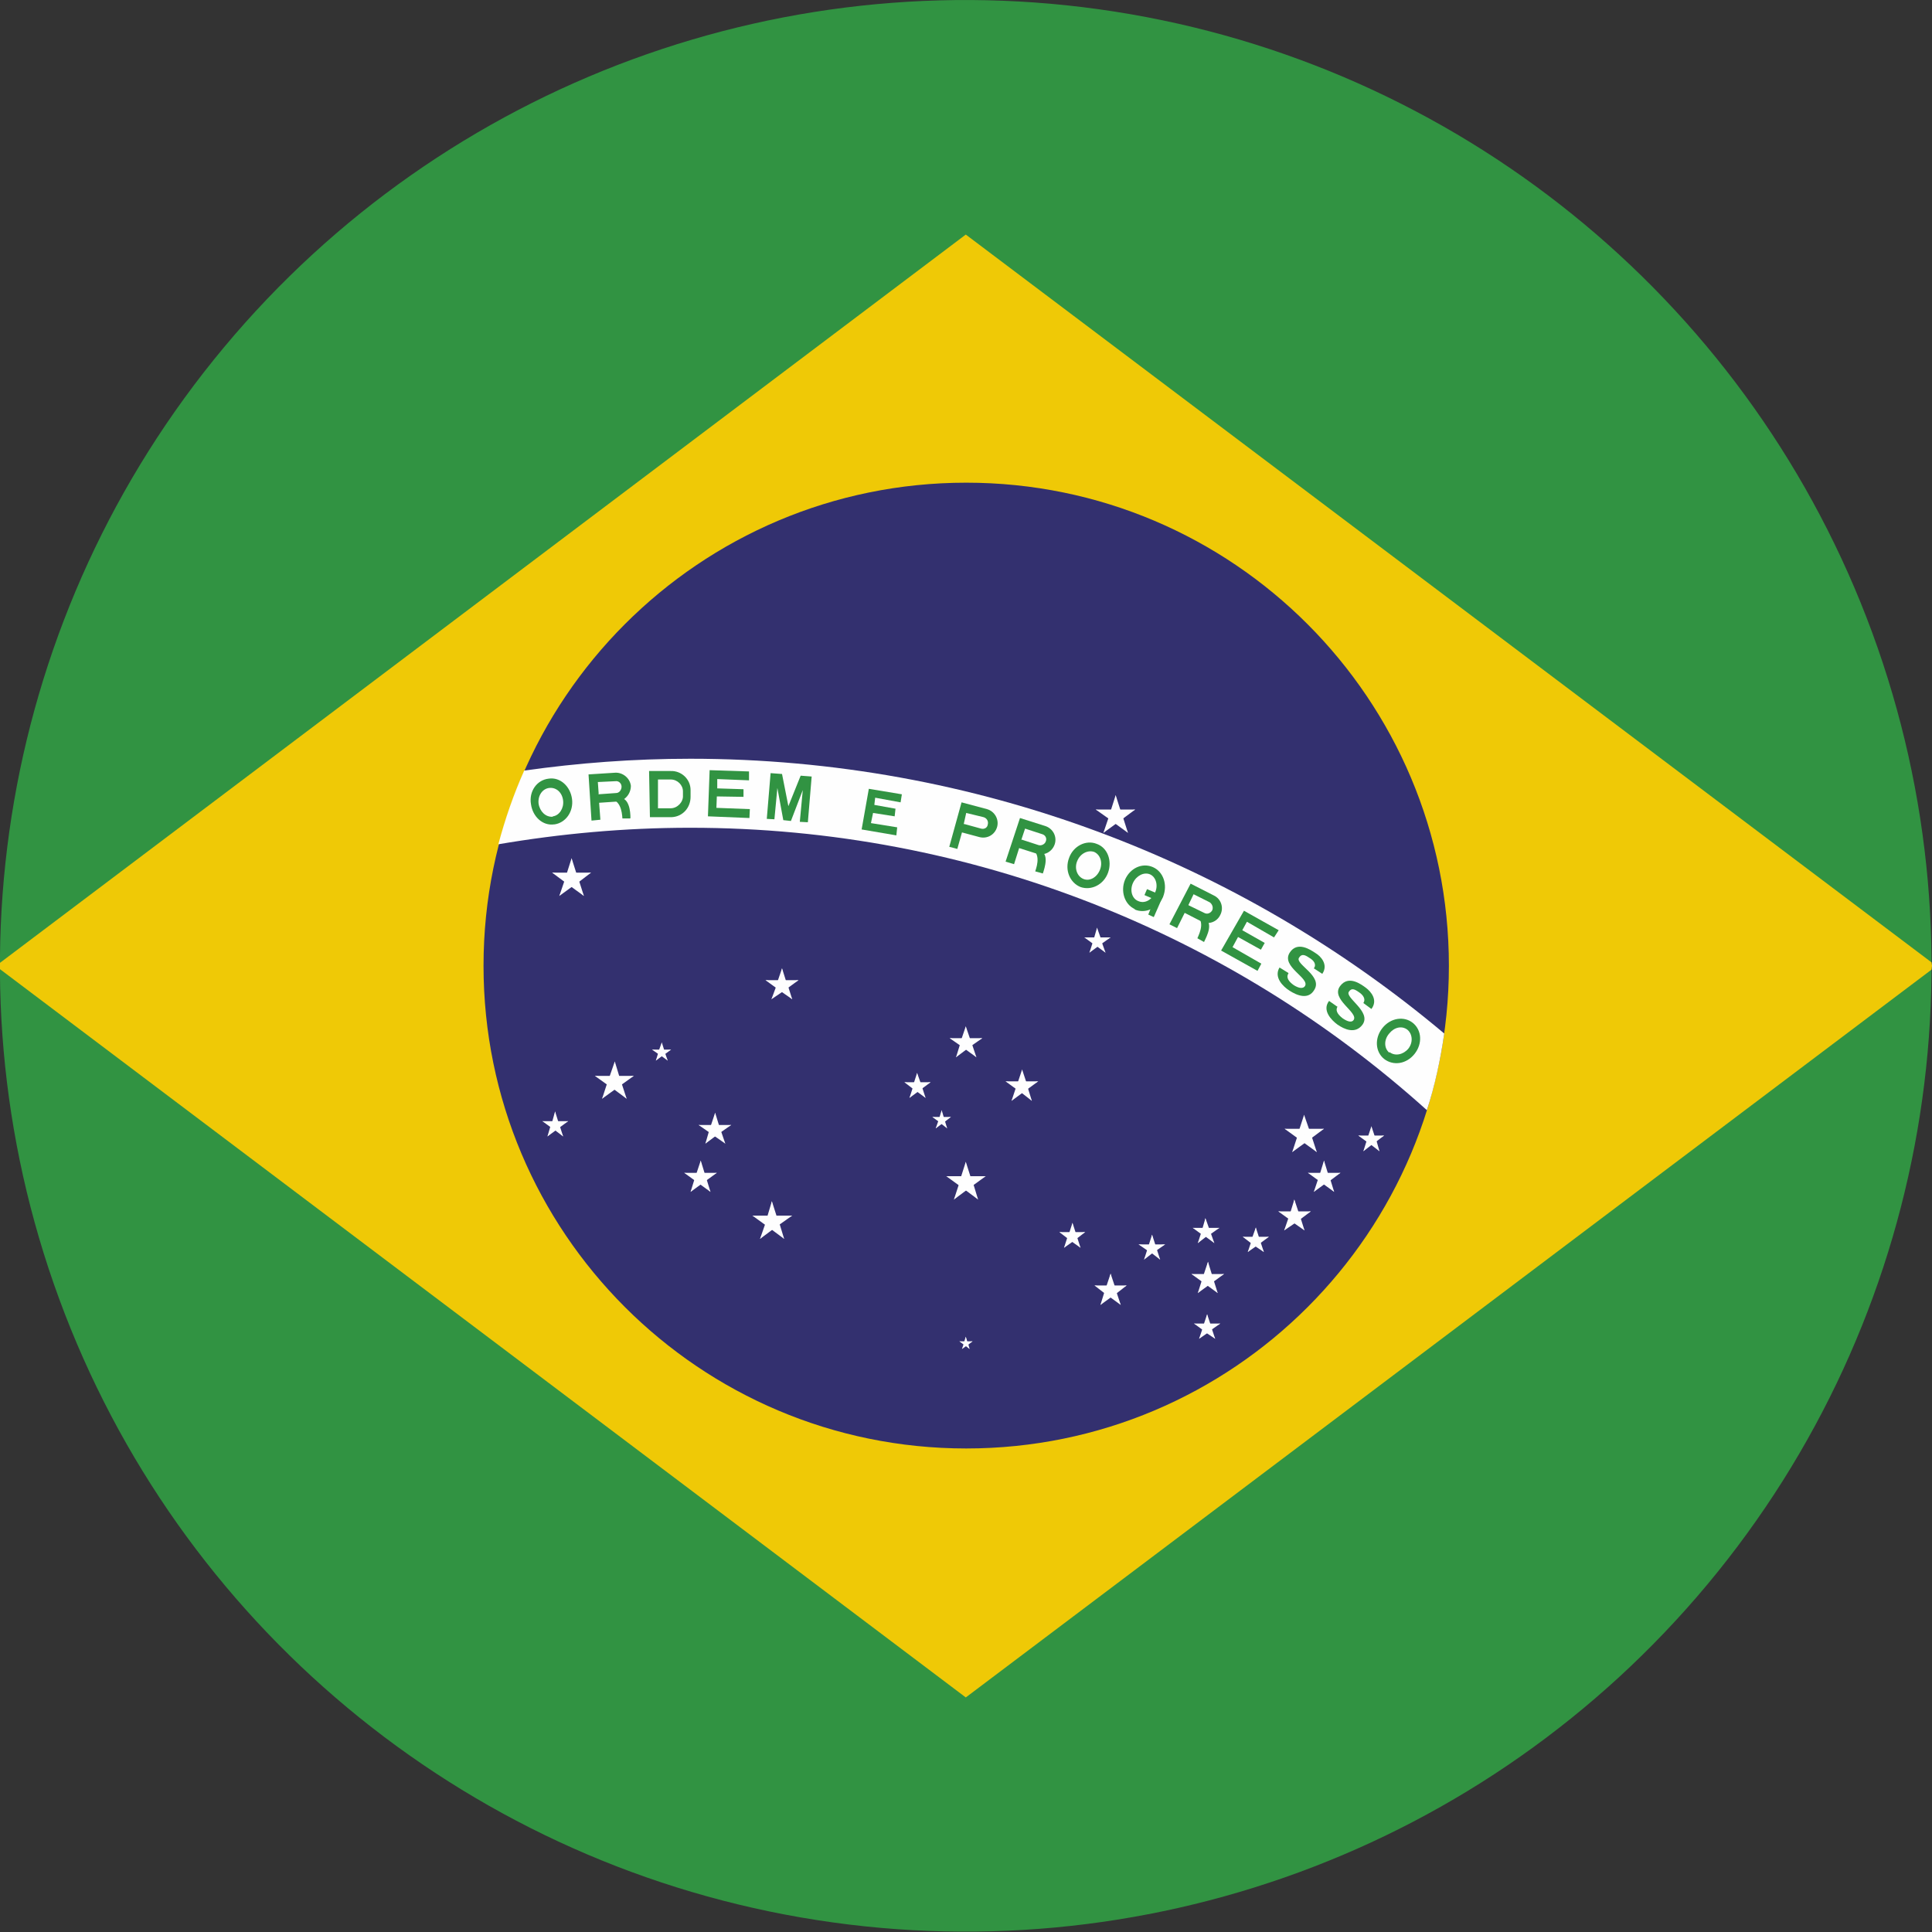 <?xml version="1.0" encoding="UTF-8"?> <svg xmlns="http://www.w3.org/2000/svg" id="Capa_2" data-name="Capa 2" viewBox="0 0 45.63 45.63"><rect x="0" y="0" width="45.63" height="45.63" fill="#333333" stroke="none"/><defs><style> .cls-1 { fill: #33306f; } .cls-1, .cls-2, .cls-3, .cls-4 { fill-rule: evenodd; } .cls-2 { fill: #fefefe; } .cls-3, .cls-5 { fill: #319342; } .cls-4 { fill: #efc906; } </style></defs><g id="Capa_1-2" data-name="Capa 1"><g><circle class="cls-5" cx="22.81" cy="22.81" r="22.81" transform="translate(-6.47 9.27) rotate(-20.18)"></circle><polygon class="cls-4" points="0 22.89 22.81 40.09 45.62 22.9 45.63 22.81 45.62 22.73 22.81 5.54 0 22.74 0 22.81 0 22.89"></polygon><path class="cls-1" d="M34.22,22.81c0,6.3-5.1,11.4-11.4,11.4s-11.4-5.11-11.4-11.4c0-6.3,5.1-11.41,11.4-11.41,6.3,0,11.4,5.11,11.4,11.41Z"></path><path class="cls-2" d="M16.3,17.92c-1.34,0-2.65.1-3.92.28-.25.56-.45,1.14-.61,1.74,1.47-.25,2.98-.39,4.53-.39,6.68,0,12.79,2.52,17.4,6.67.19-.58.32-1.19.41-1.81-4.82-4.05-11.03-6.49-17.81-6.49Z"></path><path class="cls-3" d="M13.06,19.28c.15-.02.26-.19.24-.37-.02-.19-.16-.32-.33-.3-.16.02-.27.18-.25.37.03.19.17.32.33.31h0ZM13.09,19.47c-.27.04-.51-.18-.55-.48-.05-.3.14-.57.42-.6.27-.04.51.18.55.48.04.3-.15.56-.41.6Z"></path><path class="cls-3" d="M14.13,18.76l.42-.03c.08,0,.13-.08.13-.15,0-.08-.07-.14-.14-.13l-.42.02.02.28h0ZM13.97,19.38l-.07-1.09.63-.04c.18-.01.35.13.37.31,0,.19-.14.35-.31.37l-.44.03.03.4-.2.02Z"></path><path class="cls-3" d="M14.89,19.32c0-.16-.03-.49-.27-.48l-.3.02c.34-.02.37.32.38.47h.18Z"></path><path class="cls-3" d="M15.54,19.09h.3c.16,0,.3-.15.29-.3v-.1c0-.15-.13-.28-.29-.28h-.3s0,.69,0,.69h0ZM15.35,19.3l-.02-1.09h.51c.25-.01.47.19.47.45v.16c0,.26-.19.47-.45.48h-.51Z"></path><polygon class="cls-3" points="16.72 19.28 17.7 19.32 17.71 19.11 16.92 19.08 16.93 18.81 17.56 18.82 17.56 18.64 16.94 18.62 16.94 18.4 17.69 18.43 17.69 18.22 16.76 18.19 16.72 19.28"></polygon><polygon class="cls-3" points="18.11 19.34 18.29 19.35 18.36 18.61 18.5 19.37 18.68 19.39 18.96 18.66 18.89 19.41 19.08 19.42 19.17 18.34 18.91 18.32 18.62 19.04 18.47 18.28 18.2 18.26 18.11 19.34"></polygon><polygon class="cls-3" points="20.35 19.59 21.17 19.73 21.19 19.54 20.57 19.44 20.62 19.2 21.13 19.28 21.15 19.1 20.65 19.01 20.67 18.84 21.27 18.95 21.3 18.76 20.52 18.63 20.35 19.59"></polygon><path class="cls-3" d="M22.77,19.46l.4.11c.08.02.15-.02.16-.1.02-.08-.03-.15-.1-.17l-.41-.1-.06.27h0ZM22.42,20l.29-1.05.6.16c.18.05.29.24.24.42-.05.18-.23.29-.42.24l-.41-.11-.11.39-.19-.05Z"></path><path class="cls-3" d="M24.13,19.83l.4.13c.06.02.15-.02.17-.09.03-.07-.01-.15-.09-.17l-.4-.13-.09.27h0ZM23.75,20.35l.34-1.03.6.19c.18.06.28.25.22.43-.06.18-.25.28-.43.22l-.41-.13-.12.38-.2-.06Z"></path><path class="cls-3" d="M24.63,20.63c.05-.15.15-.47-.07-.54l-.28-.09c.32.11.22.43.17.58l.18.05Z"></path><path class="cls-3" d="M25.59,20.76c.15.06.32-.04.39-.22.07-.18,0-.36-.14-.42-.15-.05-.33.04-.4.22-.07.17,0,.36.15.42h0ZM25.52,20.95c-.25-.1-.38-.4-.27-.69.1-.28.4-.43.65-.33.26.09.37.4.27.68-.1.28-.39.43-.65.34Z"></path><path class="cls-3" d="M26.88,21.28c.15.07.32-.02.4-.2.08-.17.02-.37-.12-.43-.14-.06-.32.03-.4.2-.08.17-.03.37.12.43h0ZM26.8,21.47c-.24-.11-.34-.42-.23-.69.12-.28.41-.41.66-.3.25.11.35.42.24.7-.12.27-.42.41-.67.3Z"></path><polygon class="cls-3" points="27.09 21 27.47 21.16 27.4 21.3 27.03 21.14 27.09 21"></polygon><polygon class="cls-3" points="27.32 21.1 27.47 21.16 27.25 21.66 27.12 21.6 27.32 21.1"></polygon><path class="cls-3" d="M28.07,21.38l.37.18c.07.04.15.01.19-.06.03-.07,0-.15-.06-.19l-.38-.19-.12.25h0ZM27.62,21.83l.5-.96.55.28c.17.08.24.29.15.46-.08.17-.29.24-.45.15l-.39-.2-.18.36-.18-.09Z"></path><path class="cls-3" d="M28.44,22.24c.07-.14.22-.44.01-.55l-.27-.13c.31.16.16.46.1.6l.16.09Z"></path><polygon class="cls-3" points="28.84 22.45 29.7 22.93 29.79 22.76 29.11 22.37 29.24 22.13 29.78 22.43 29.87 22.27 29.34 21.97 29.45 21.77 30.09 22.14 30.2 21.97 29.38 21.51 28.84 22.45"></polygon><path class="cls-3" d="M30.43,22.99c-.06.09,0,.19.13.28.13.08.22.08.26.02.12-.19-.57-.46-.36-.79.18-.28.49-.07.61.01.12.07.31.27.16.49l-.2-.13c.07-.09,0-.19-.11-.25-.1-.07-.18-.1-.24,0-.1.15.57.43.36.76-.14.24-.41.13-.58.02-.16-.1-.38-.32-.24-.55l.21.13Z"></path><path class="cls-3" d="M31.6,23.76c-.07.09-.02.19.11.29.13.09.22.1.26.04.12-.18-.55-.49-.32-.8.2-.27.5-.04.61.04.12.09.29.29.13.5l-.19-.14c.06-.09,0-.19-.11-.26-.1-.07-.17-.1-.23-.01-.11.14.54.47.32.78-.17.23-.43.11-.59,0-.15-.11-.37-.34-.2-.56l.2.14Z"></path><path class="cls-3" d="M32.82,24.85c.13.1.32.06.44-.08.12-.15.1-.35-.02-.45-.13-.1-.31-.06-.43.09-.13.15-.12.35,0,.45h0ZM32.69,25.01c-.21-.17-.23-.49-.04-.73.19-.24.51-.29.72-.12.21.17.23.49.04.73-.19.24-.5.29-.72.12Z"></path><polygon class="cls-2" points="13.5 20.27 13.35 20.74 13.59 20.81 13.5 20.27"></polygon><polygon class="cls-2" points="13.5 20.27 13.65 20.74 13.42 20.81 13.5 20.27"></polygon><polygon class="cls-2" points="13.96 20.61 13.48 20.61 13.48 20.85 13.96 20.61"></polygon><polygon class="cls-2" points="13.96 20.61 13.58 20.9 13.42 20.7 13.96 20.61"></polygon><polygon class="cls-2" points="13.04 20.61 13.43 20.9 13.58 20.7 13.04 20.61"></polygon><polygon class="cls-2" points="13.04 20.61 13.53 20.61 13.53 20.85 13.04 20.61"></polygon><polygon class="cls-2" points="13.79 21.16 13.64 20.69 13.41 20.77 13.79 21.16"></polygon><polygon class="cls-2" points="13.79 21.16 13.39 20.87 13.54 20.67 13.79 21.16"></polygon><polygon class="cls-2" points="13.21 21.16 13.61 20.87 13.47 20.67 13.21 21.16"></polygon><polygon class="cls-2" points="13.21 21.16 13.37 20.69 13.61 20.77 13.21 21.16"></polygon><polygon class="cls-2" points="14.52 25.07 14.36 25.53 14.6 25.61 14.52 25.07"></polygon><polygon class="cls-2" points="14.52 25.07 14.66 25.53 14.43 25.61 14.52 25.07"></polygon><polygon class="cls-2" points="14.97 25.41 14.49 25.41 14.49 25.65 14.97 25.41"></polygon><polygon class="cls-2" points="14.97 25.41 14.58 25.69 14.44 25.49 14.97 25.41"></polygon><polygon class="cls-2" points="14.05 25.41 14.44 25.69 14.59 25.49 14.05 25.41"></polygon><polygon class="cls-2" points="14.05 25.41 14.54 25.41 14.54 25.65 14.05 25.41"></polygon><polygon class="cls-2" points="14.8 25.95 14.65 25.49 14.42 25.56 14.8 25.95"></polygon><polygon class="cls-2" points="14.8 25.95 14.41 25.66 14.55 25.47 14.8 25.95"></polygon><polygon class="cls-2" points="14.22 25.95 14.62 25.66 14.47 25.47 14.22 25.95"></polygon><polygon class="cls-2" points="14.22 25.95 14.37 25.49 14.61 25.56 14.22 25.95"></polygon><polygon class="cls-2" points="13.11 26.25 13.02 26.57 13.17 26.62 13.11 26.25"></polygon><polygon class="cls-2" points="13.11 26.25 13.21 26.57 13.06 26.62 13.11 26.25"></polygon><polygon class="cls-2" points="13.42 26.48 13.09 26.48 13.09 26.64 13.42 26.48"></polygon><polygon class="cls-2" points="13.42 26.48 13.16 26.67 13.07 26.54 13.42 26.48"></polygon><polygon class="cls-2" points="12.81 26.48 13.07 26.67 13.16 26.54 12.81 26.48"></polygon><polygon class="cls-2" points="12.81 26.48 13.13 26.48 13.13 26.64 12.81 26.48"></polygon><polygon class="cls-2" points="13.3 26.84 13.2 26.53 13.05 26.59 13.3 26.84"></polygon><polygon class="cls-2" points="13.3 26.84 13.05 26.65 13.14 26.52 13.3 26.84"></polygon><polygon class="cls-2" points="12.93 26.84 13.19 26.65 13.09 26.52 12.93 26.84"></polygon><polygon class="cls-2" points="12.93 26.84 13.02 26.53 13.17 26.59 12.93 26.84"></polygon><polygon class="cls-2" points="15.63 24.62 15.55 24.84 15.66 24.88 15.63 24.62"></polygon><polygon class="cls-2" points="15.63 24.62 15.7 24.84 15.59 24.88 15.63 24.62"></polygon><polygon class="cls-2" points="15.85 24.79 15.62 24.79 15.62 24.9 15.85 24.79"></polygon><polygon class="cls-2" points="15.85 24.79 15.66 24.93 15.6 24.83 15.85 24.79"></polygon><polygon class="cls-2" points="15.4 24.79 15.6 24.93 15.66 24.83 15.4 24.79"></polygon><polygon class="cls-2" points="15.4 24.79 15.64 24.79 15.64 24.9 15.4 24.79"></polygon><polygon class="cls-2" points="15.77 25.05 15.69 24.82 15.59 24.86 15.77 25.05"></polygon><polygon class="cls-2" points="15.77 25.05 15.58 24.91 15.65 24.81 15.77 25.05"></polygon><polygon class="cls-2" points="15.49 25.05 15.68 24.91 15.61 24.81 15.49 25.05"></polygon><polygon class="cls-2" points="15.49 25.05 15.56 24.82 15.67 24.86 15.49 25.05"></polygon><polygon class="cls-2" points="16.89 26.28 16.76 26.67 16.95 26.74 16.89 26.28"></polygon><polygon class="cls-2" points="16.89 26.28 17.01 26.67 16.82 26.74 16.89 26.28"></polygon><polygon class="cls-2" points="17.27 26.57 16.86 26.57 16.86 26.77 17.27 26.57"></polygon><polygon class="cls-2" points="17.27 26.57 16.94 26.8 16.82 26.64 17.27 26.57"></polygon><polygon class="cls-2" points="16.5 26.57 16.83 26.8 16.95 26.64 16.5 26.57"></polygon><polygon class="cls-2" points="16.5 26.57 16.9 26.57 16.9 26.77 16.5 26.57"></polygon><polygon class="cls-2" points="17.13 27.01 17 26.63 16.81 26.7 17.13 27.01"></polygon><polygon class="cls-2" points="17.13 27.01 16.8 26.78 16.91 26.62 17.13 27.01"></polygon><polygon class="cls-2" points="16.66 27.01 16.97 26.78 16.85 26.62 16.66 27.01"></polygon><polygon class="cls-2" points="16.66 27.01 16.77 26.63 16.96 26.7 16.66 27.01"></polygon><polygon class="cls-2" points="16.55 27.41 16.42 27.8 16.61 27.87 16.55 27.41"></polygon><polygon class="cls-2" points="16.55 27.41 16.67 27.8 16.48 27.87 16.55 27.41"></polygon><polygon class="cls-2" points="16.93 27.7 16.53 27.7 16.53 27.9 16.93 27.7"></polygon><polygon class="cls-2" points="16.93 27.7 16.6 27.94 16.48 27.77 16.93 27.7"></polygon><polygon class="cls-2" points="16.16 27.7 16.49 27.94 16.61 27.77 16.16 27.7"></polygon><polygon class="cls-2" points="16.16 27.7 16.57 27.7 16.57 27.9 16.16 27.7"></polygon><polygon class="cls-2" points="16.78 28.15 16.66 27.76 16.47 27.83 16.78 28.15"></polygon><polygon class="cls-2" points="16.78 28.15 16.45 27.91 16.58 27.75 16.78 28.15"></polygon><polygon class="cls-2" points="16.31 28.15 16.64 27.91 16.52 27.75 16.31 28.15"></polygon><polygon class="cls-2" points="16.31 28.15 16.43 27.76 16.63 27.83 16.31 28.15"></polygon><polygon class="cls-2" points="26.35 18.78 26.2 19.25 26.44 19.32 26.35 18.78"></polygon><polygon class="cls-2" points="26.35 18.78 26.5 19.25 26.27 19.32 26.35 18.78"></polygon><polygon class="cls-2" points="26.81 19.12 26.33 19.12 26.33 19.37 26.81 19.12"></polygon><polygon class="cls-2" points="26.81 19.12 26.42 19.41 26.28 19.21 26.81 19.12"></polygon><polygon class="cls-2" points="25.88 19.12 26.29 19.41 26.43 19.21 25.88 19.12"></polygon><polygon class="cls-2" points="25.88 19.12 26.38 19.12 26.38 19.37 25.88 19.12"></polygon><polygon class="cls-2" points="26.64 19.67 26.49 19.2 26.26 19.28 26.64 19.67"></polygon><polygon class="cls-2" points="26.64 19.67 26.24 19.38 26.39 19.18 26.64 19.67"></polygon><polygon class="cls-2" points="26.06 19.67 26.46 19.38 26.32 19.18 26.06 19.67"></polygon><polygon class="cls-2" points="26.06 19.67 26.22 19.2 26.46 19.28 26.06 19.67"></polygon><polygon class="cls-2" points="30.8 26.33 30.65 26.79 30.89 26.87 30.8 26.33"></polygon><polygon class="cls-2" points="30.8 26.33 30.96 26.79 30.73 26.87 30.8 26.33"></polygon><polygon class="cls-2" points="31.27 26.66 30.78 26.66 30.78 26.9 31.27 26.66"></polygon><polygon class="cls-2" points="31.27 26.66 30.88 26.95 30.73 26.75 31.27 26.66"></polygon><polygon class="cls-2" points="30.34 26.66 30.74 26.95 30.88 26.75 30.34 26.66"></polygon><polygon class="cls-2" points="30.34 26.66 30.83 26.66 30.83 26.9 30.34 26.66"></polygon><polygon class="cls-2" points="31.1 27.21 30.95 26.75 30.71 26.82 31.1 27.21"></polygon><polygon class="cls-2" points="31.1 27.21 30.7 26.92 30.85 26.72 31.1 27.21"></polygon><polygon class="cls-2" points="30.52 27.21 30.92 26.92 30.77 26.72 30.52 27.21"></polygon><polygon class="cls-2" points="30.52 27.21 30.67 26.75 30.91 26.82 30.52 27.21"></polygon><polygon class="cls-2" points="32.39 26.6 32.29 26.9 32.45 26.96 32.39 26.6"></polygon><polygon class="cls-2" points="32.39 26.6 32.49 26.9 32.33 26.96 32.39 26.6"></polygon><polygon class="cls-2" points="32.69 26.82 32.38 26.82 32.38 26.98 32.69 26.82"></polygon><polygon class="cls-2" points="32.69 26.82 32.44 27.01 32.34 26.88 32.69 26.82"></polygon><polygon class="cls-2" points="32.08 26.82 32.34 27.01 32.44 26.88 32.08 26.82"></polygon><polygon class="cls-2" points="32.08 26.82 32.41 26.82 32.41 26.98 32.08 26.82"></polygon><polygon class="cls-2" points="32.58 27.19 32.49 26.87 32.33 26.93 32.58 27.19"></polygon><polygon class="cls-2" points="32.58 27.19 32.32 26.99 32.42 26.86 32.58 27.19"></polygon><polygon class="cls-2" points="32.2 27.19 32.46 26.99 32.37 26.86 32.2 27.19"></polygon><polygon class="cls-2" points="32.2 27.19 32.3 26.87 32.45 26.93 32.2 27.19"></polygon><polygon class="cls-2" points="31.27 27.41 31.15 27.8 31.34 27.87 31.27 27.41"></polygon><polygon class="cls-2" points="31.27 27.41 31.39 27.8 31.21 27.87 31.27 27.41"></polygon><polygon class="cls-2" points="31.66 27.7 31.25 27.7 31.25 27.9 31.66 27.7"></polygon><polygon class="cls-2" points="31.66 27.7 31.34 27.94 31.21 27.77 31.66 27.7"></polygon><polygon class="cls-2" points="30.89 27.7 31.22 27.94 31.34 27.77 30.89 27.7"></polygon><polygon class="cls-2" points="30.89 27.7 31.29 27.7 31.29 27.9 30.89 27.7"></polygon><polygon class="cls-2" points="31.51 28.15 31.39 27.76 31.19 27.83 31.51 28.15"></polygon><polygon class="cls-2" points="31.51 28.15 31.18 27.91 31.3 27.75 31.51 28.15"></polygon><polygon class="cls-2" points="31.03 28.15 31.36 27.91 31.24 27.75 31.03 28.15"></polygon><polygon class="cls-2" points="31.03 28.15 31.16 27.76 31.35 27.83 31.03 28.15"></polygon><polygon class="cls-2" points="28.53 29.8 28.4 30.19 28.59 30.25 28.53 29.8"></polygon><polygon class="cls-2" points="28.53 29.8 28.65 30.19 28.45 30.25 28.53 29.8"></polygon><polygon class="cls-2" points="28.91 30.09 28.51 30.09 28.51 30.3 28.91 30.09"></polygon><polygon class="cls-2" points="28.91 30.09 28.58 30.33 28.46 30.16 28.91 30.09"></polygon><polygon class="cls-2" points="28.14 30.09 28.47 30.33 28.58 30.16 28.14 30.09"></polygon><polygon class="cls-2" points="28.14 30.09 28.55 30.09 28.55 30.3 28.14 30.09"></polygon><polygon class="cls-2" points="28.76 30.54 28.64 30.16 28.44 30.22 28.76 30.54"></polygon><polygon class="cls-2" points="28.76 30.54 28.43 30.3 28.55 30.14 28.76 30.54"></polygon><polygon class="cls-2" points="28.29 30.54 28.62 30.3 28.5 30.14 28.29 30.54"></polygon><polygon class="cls-2" points="28.29 30.54 28.41 30.16 28.61 30.22 28.29 30.54"></polygon><polygon class="cls-2" points="28.51 31.04 28.41 31.34 28.57 31.4 28.51 31.04"></polygon><polygon class="cls-2" points="28.51 31.04 28.61 31.34 28.45 31.4 28.51 31.04"></polygon><polygon class="cls-2" points="28.82 31.26 28.5 31.26 28.5 31.43 28.82 31.26"></polygon><polygon class="cls-2" points="28.82 31.26 28.55 31.45 28.45 31.32 28.82 31.26"></polygon><polygon class="cls-2" points="28.2 31.26 28.46 31.45 28.56 31.32 28.2 31.26"></polygon><polygon class="cls-2" points="28.2 31.26 28.53 31.26 28.53 31.43 28.2 31.26"></polygon><polygon class="cls-2" points="28.7 31.62 28.6 31.32 28.44 31.37 28.7 31.62"></polygon><polygon class="cls-2" points="28.7 31.62 28.43 31.44 28.53 31.3 28.7 31.62"></polygon><polygon class="cls-2" points="28.32 31.62 28.58 31.44 28.48 31.3 28.32 31.62"></polygon><polygon class="cls-2" points="28.32 31.62 28.42 31.32 28.57 31.37 28.32 31.62"></polygon><polygon class="cls-2" points="29.66 28.99 29.55 29.3 29.7 29.35 29.66 28.99"></polygon><polygon class="cls-2" points="29.66 28.99 29.76 29.3 29.6 29.35 29.66 28.99"></polygon><polygon class="cls-2" points="29.97 29.21 29.64 29.21 29.64 29.37 29.97 29.21"></polygon><polygon class="cls-2" points="29.97 29.21 29.7 29.41 29.6 29.28 29.97 29.21"></polygon><polygon class="cls-2" points="29.35 29.21 29.61 29.41 29.7 29.28 29.35 29.21"></polygon><polygon class="cls-2" points="29.35 29.21 29.68 29.21 29.68 29.37 29.35 29.21"></polygon><polygon class="cls-2" points="29.85 29.57 29.75 29.27 29.59 29.32 29.85 29.57"></polygon><polygon class="cls-2" points="29.85 29.57 29.58 29.39 29.69 29.25 29.85 29.57"></polygon><polygon class="cls-2" points="29.47 29.57 29.73 29.39 29.64 29.25 29.47 29.57"></polygon><polygon class="cls-2" points="29.47 29.57 29.57 29.27 29.72 29.32 29.47 29.57"></polygon><polygon class="cls-2" points="30.57 28.33 30.45 28.72 30.64 28.78 30.57 28.33"></polygon><polygon class="cls-2" points="30.57 28.33 30.7 28.72 30.5 28.78 30.57 28.33"></polygon><polygon class="cls-2" points="30.96 28.61 30.55 28.61 30.55 28.82 30.96 28.61"></polygon><polygon class="cls-2" points="30.96 28.61 30.64 28.85 30.52 28.68 30.96 28.61"></polygon><polygon class="cls-2" points="30.19 28.61 30.52 28.85 30.64 28.68 30.19 28.61"></polygon><polygon class="cls-2" points="30.19 28.61 30.59 28.61 30.59 28.82 30.19 28.61"></polygon><polygon class="cls-2" points="30.81 29.06 30.69 28.68 30.49 28.74 30.81 29.06"></polygon><polygon class="cls-2" points="30.81 29.06 30.48 28.83 30.6 28.66 30.81 29.06"></polygon><polygon class="cls-2" points="30.33 29.06 30.67 28.83 30.54 28.66 30.33 29.06"></polygon><polygon class="cls-2" points="30.33 29.06 30.46 28.68 30.65 28.74 30.33 29.06"></polygon><polygon class="cls-2" points="28.47 28.77 28.38 29.08 28.53 29.13 28.47 28.77"></polygon><polygon class="cls-2" points="28.47 28.77 28.58 29.08 28.42 29.13 28.47 28.77"></polygon><polygon class="cls-2" points="28.8 29 28.46 29 28.46 29.16 28.8 29"></polygon><polygon class="cls-2" points="28.8 29 28.53 29.19 28.43 29.05 28.8 29"></polygon><polygon class="cls-2" points="28.17 29 28.43 29.19 28.53 29.05 28.17 29"></polygon><polygon class="cls-2" points="28.17 29 28.5 29 28.5 29.16 28.17 29"></polygon><polygon class="cls-2" points="28.68 29.36 28.57 29.05 28.41 29.1 28.68 29.36"></polygon><polygon class="cls-2" points="28.68 29.36 28.41 29.16 28.5 29.04 28.68 29.36"></polygon><polygon class="cls-2" points="28.29 29.36 28.55 29.16 28.45 29.04 28.29 29.36"></polygon><polygon class="cls-2" points="28.29 29.36 28.39 29.05 28.55 29.1 28.29 29.36"></polygon><polygon class="cls-2" points="18.47 22.87 18.34 23.25 18.54 23.31 18.47 22.87"></polygon><polygon class="cls-2" points="18.47 22.87 18.59 23.25 18.4 23.31 18.47 22.87"></polygon><polygon class="cls-2" points="18.86 23.15 18.45 23.15 18.45 23.35 18.86 23.15"></polygon><polygon class="cls-2" points="18.86 23.15 18.53 23.39 18.41 23.22 18.86 23.15"></polygon><polygon class="cls-2" points="18.08 23.15 18.41 23.39 18.53 23.22 18.08 23.15"></polygon><polygon class="cls-2" points="18.08 23.15 18.48 23.15 18.48 23.35 18.08 23.15"></polygon><polygon class="cls-2" points="18.71 23.6 18.59 23.22 18.39 23.28 18.71 23.6"></polygon><polygon class="cls-2" points="18.71 23.6 18.38 23.37 18.49 23.2 18.71 23.6"></polygon><polygon class="cls-2" points="18.22 23.6 18.56 23.37 18.44 23.2 18.22 23.6"></polygon><polygon class="cls-2" points="18.22 23.6 18.36 23.22 18.54 23.28 18.22 23.6"></polygon><polygon class="cls-2" points="25.91 21.91 25.82 22.22 25.97 22.27 25.91 21.91"></polygon><polygon class="cls-2" points="25.91 21.91 26.02 22.22 25.86 22.27 25.91 21.91"></polygon><polygon class="cls-2" points="26.23 22.14 25.9 22.14 25.9 22.3 26.23 22.14"></polygon><polygon class="cls-2" points="26.23 22.14 25.96 22.33 25.87 22.2 26.23 22.14"></polygon><polygon class="cls-2" points="25.61 22.14 25.87 22.33 25.96 22.2 25.61 22.14"></polygon><polygon class="cls-2" points="25.61 22.14 25.94 22.14 25.94 22.3 25.61 22.14"></polygon><polygon class="cls-2" points="26.11 22.5 26 22.19 25.85 22.24 26.11 22.5"></polygon><polygon class="cls-2" points="26.11 22.5 25.85 22.31 25.94 22.17 26.11 22.5"></polygon><polygon class="cls-2" points="25.73 22.5 25.99 22.31 25.89 22.17 25.73 22.5"></polygon><polygon class="cls-2" points="25.73 22.5 25.83 22.19 25.98 22.24 25.73 22.5"></polygon><polygon class="cls-2" points="22.81 27.44 22.66 27.91 22.89 27.98 22.81 27.44"></polygon><polygon class="cls-2" points="22.81 27.44 22.96 27.91 22.74 27.98 22.81 27.44"></polygon><polygon class="cls-2" points="23.28 27.78 22.79 27.78 22.79 28.02 23.28 27.78"></polygon><polygon class="cls-2" points="23.28 27.78 22.88 28.07 22.75 27.87 23.28 27.78"></polygon><polygon class="cls-2" points="22.35 27.78 22.75 28.07 22.88 27.87 22.35 27.78"></polygon><polygon class="cls-2" points="22.35 27.78 22.84 27.78 22.84 28.02 22.35 27.78"></polygon><polygon class="cls-2" points="23.1 28.33 22.96 27.87 22.72 27.94 23.1 28.33"></polygon><polygon class="cls-2" points="23.1 28.33 22.71 28.04 22.85 27.84 23.1 28.33"></polygon><polygon class="cls-2" points="22.53 28.33 22.92 28.04 22.78 27.84 22.53 28.33"></polygon><polygon class="cls-2" points="22.53 28.33 22.68 27.87 22.91 27.94 22.53 28.33"></polygon><polygon class="cls-2" points="24.14 25.26 24.01 25.65 24.21 25.71 24.14 25.26"></polygon><polygon class="cls-2" points="24.14 25.26 24.27 25.65 24.07 25.71 24.14 25.26"></polygon><polygon class="cls-2" points="24.52 25.54 24.11 25.54 24.11 25.74 24.52 25.54"></polygon><polygon class="cls-2" points="24.52 25.54 24.19 25.78 24.07 25.62 24.52 25.54"></polygon><polygon class="cls-2" points="23.75 25.54 24.08 25.78 24.2 25.62 23.75 25.54"></polygon><polygon class="cls-2" points="23.75 25.54 24.16 25.54 24.16 25.74 23.75 25.54"></polygon><polygon class="cls-2" points="24.37 26 24.25 25.61 24.05 25.67 24.37 26"></polygon><polygon class="cls-2" points="24.37 26 24.05 25.75 24.16 25.59 24.37 26"></polygon><polygon class="cls-2" points="23.89 26 24.23 25.75 24.11 25.59 23.89 26"></polygon><polygon class="cls-2" points="23.89 26 24.02 25.61 24.22 25.67 23.89 26"></polygon><polygon class="cls-2" points="22.81 24.24 22.68 24.62 22.88 24.68 22.81 24.24"></polygon><polygon class="cls-2" points="22.81 24.24 22.94 24.62 22.75 24.68 22.81 24.24"></polygon><polygon class="cls-2" points="23.2 24.52 22.79 24.52 22.79 24.72 23.2 24.52"></polygon><polygon class="cls-2" points="23.2 24.52 22.87 24.75 22.75 24.59 23.2 24.52"></polygon><polygon class="cls-2" points="22.43 24.52 22.76 24.75 22.87 24.59 22.43 24.52"></polygon><polygon class="cls-2" points="22.43 24.52 22.84 24.52 22.84 24.72 22.43 24.52"></polygon><polygon class="cls-2" points="23.06 24.97 22.93 24.58 22.74 24.64 23.06 24.97"></polygon><polygon class="cls-2" points="23.06 24.97 22.73 24.73 22.85 24.57 23.06 24.97"></polygon><polygon class="cls-2" points="22.58 24.97 22.9 24.73 22.78 24.57 22.58 24.97"></polygon><polygon class="cls-2" points="22.58 24.97 22.7 24.58 22.89 24.64 22.58 24.97"></polygon><polygon class="cls-2" points="21.66 25.34 21.56 25.65 21.72 25.7 21.66 25.34"></polygon><polygon class="cls-2" points="21.66 25.34 21.77 25.65 21.61 25.7 21.66 25.34"></polygon><polygon class="cls-2" points="21.98 25.56 21.65 25.56 21.65 25.72 21.98 25.56"></polygon><polygon class="cls-2" points="21.98 25.56 21.71 25.76 21.61 25.62 21.98 25.56"></polygon><polygon class="cls-2" points="21.36 25.56 21.62 25.76 21.71 25.62 21.36 25.56"></polygon><polygon class="cls-2" points="21.36 25.56 21.68 25.56 21.68 25.72 21.36 25.56"></polygon><polygon class="cls-2" points="21.86 25.93 21.76 25.62 21.6 25.67 21.86 25.93"></polygon><polygon class="cls-2" points="21.86 25.93 21.6 25.74 21.7 25.61 21.86 25.93"></polygon><polygon class="cls-2" points="21.48 25.93 21.74 25.74 21.64 25.61 21.48 25.93"></polygon><polygon class="cls-2" points="21.48 25.93 21.58 25.62 21.73 25.67 21.48 25.93"></polygon><polygon class="cls-2" points="22.24 26.22 22.17 26.45 22.28 26.48 22.24 26.22"></polygon><polygon class="cls-2" points="22.24 26.22 22.31 26.45 22.2 26.48 22.24 26.22"></polygon><polygon class="cls-2" points="22.46 26.38 22.23 26.38 22.23 26.5 22.46 26.38"></polygon><polygon class="cls-2" points="22.46 26.38 22.28 26.52 22.21 26.43 22.46 26.38"></polygon><polygon class="cls-2" points="22.02 26.38 22.21 26.52 22.28 26.43 22.02 26.38"></polygon><polygon class="cls-2" points="22.02 26.38 22.25 26.38 22.25 26.5 22.02 26.38"></polygon><polygon class="cls-2" points="22.37 26.65 22.3 26.42 22.19 26.46 22.37 26.65"></polygon><polygon class="cls-2" points="22.37 26.65 22.19 26.51 22.26 26.42 22.37 26.65"></polygon><polygon class="cls-2" points="22.1 26.65 22.29 26.51 22.22 26.42 22.1 26.65"></polygon><polygon class="cls-2" points="22.1 26.65 22.18 26.42 22.29 26.46 22.1 26.65"></polygon><polygon class="cls-2" points="26.23 30.08 26.1 30.47 26.3 30.54 26.23 30.08"></polygon><polygon class="cls-2" points="26.23 30.08 26.36 30.47 26.16 30.54 26.23 30.08"></polygon><polygon class="cls-2" points="26.61 30.36 26.21 30.36 26.21 30.57 26.61 30.36"></polygon><polygon class="cls-2" points="26.61 30.36 26.29 30.61 26.17 30.44 26.61 30.36"></polygon><polygon class="cls-2" points="25.85 30.36 26.17 30.61 26.3 30.44 25.85 30.36"></polygon><polygon class="cls-2" points="25.85 30.36 26.25 30.36 26.25 30.57 25.85 30.36"></polygon><polygon class="cls-2" points="26.47 30.82 26.34 30.43 26.15 30.5 26.47 30.82"></polygon><polygon class="cls-2" points="26.47 30.82 26.14 30.58 26.26 30.42 26.47 30.82"></polygon><polygon class="cls-2" points="25.99 30.82 26.32 30.58 26.2 30.42 25.99 30.82"></polygon><polygon class="cls-2" points="25.99 30.82 26.11 30.43 26.31 30.5 25.99 30.82"></polygon><polygon class="cls-2" points="27.21 29.16 27.11 29.47 27.26 29.52 27.21 29.16"></polygon><polygon class="cls-2" points="27.21 29.16 27.31 29.47 27.15 29.52 27.21 29.16"></polygon><polygon class="cls-2" points="27.52 29.39 27.19 29.39 27.19 29.54 27.52 29.39"></polygon><polygon class="cls-2" points="27.52 29.39 27.26 29.57 27.15 29.44 27.52 29.39"></polygon><polygon class="cls-2" points="26.89 29.39 27.15 29.57 27.26 29.44 26.89 29.39"></polygon><polygon class="cls-2" points="26.89 29.39 27.22 29.39 27.22 29.54 26.89 29.39"></polygon><polygon class="cls-2" points="27.4 29.75 27.3 29.44 27.15 29.49 27.4 29.75"></polygon><polygon class="cls-2" points="27.4 29.75 27.14 29.55 27.23 29.42 27.4 29.75"></polygon><polygon class="cls-2" points="27.02 29.75 27.28 29.55 27.18 29.42 27.02 29.75"></polygon><polygon class="cls-2" points="27.02 29.75 27.12 29.44 27.27 29.49 27.02 29.75"></polygon><polygon class="cls-2" points="25.33 28.88 25.23 29.19 25.38 29.24 25.33 28.88"></polygon><polygon class="cls-2" points="25.33 28.88 25.43 29.19 25.28 29.24 25.33 28.88"></polygon><polygon class="cls-2" points="25.63 29.1 25.31 29.1 25.31 29.27 25.63 29.1"></polygon><polygon class="cls-2" points="25.63 29.1 25.37 29.3 25.28 29.16 25.63 29.1"></polygon><polygon class="cls-2" points="25.02 29.1 25.28 29.3 25.37 29.16 25.02 29.1"></polygon><polygon class="cls-2" points="25.02 29.1 25.35 29.1 25.35 29.27 25.02 29.1"></polygon><polygon class="cls-2" points="25.52 29.47 25.42 29.16 25.26 29.21 25.52 29.47"></polygon><polygon class="cls-2" points="25.52 29.47 25.25 29.28 25.35 29.15 25.52 29.47"></polygon><polygon class="cls-2" points="25.13 29.47 25.4 29.28 25.3 29.15 25.13 29.47"></polygon><polygon class="cls-2" points="25.13 29.47 25.23 29.16 25.4 29.21 25.13 29.47"></polygon><polygon class="cls-2" points="18.23 28.37 18.09 28.84 18.32 28.91 18.23 28.37"></polygon><polygon class="cls-2" points="18.23 28.37 18.38 28.84 18.16 28.91 18.23 28.37"></polygon><polygon class="cls-2" points="18.71 28.71 18.21 28.71 18.21 28.96 18.71 28.71"></polygon><polygon class="cls-2" points="18.71 28.71 18.3 29 18.17 28.8 18.71 28.71"></polygon><polygon class="cls-2" points="17.77 28.71 18.17 29 18.31 28.8 17.77 28.71"></polygon><polygon class="cls-2" points="17.77 28.71 18.26 28.71 18.26 28.96 17.77 28.71"></polygon><polygon class="cls-2" points="18.52 29.26 18.38 28.8 18.15 28.87 18.52 29.26"></polygon><polygon class="cls-2" points="18.52 29.26 18.13 28.97 18.27 28.77 18.52 29.26"></polygon><polygon class="cls-2" points="17.95 29.26 18.34 28.97 18.2 28.77 17.95 29.26"></polygon><polygon class="cls-2" points="17.95 29.26 18.11 28.8 18.33 28.87 17.95 29.26"></polygon><polygon class="cls-2" points="22.81 31.57 22.76 31.73 22.84 31.75 22.81 31.57"></polygon><polygon class="cls-2" points="22.81 31.57 22.86 31.73 22.79 31.75 22.81 31.57"></polygon><polygon class="cls-2" points="22.97 31.68 22.8 31.68 22.8 31.76 22.97 31.68"></polygon><polygon class="cls-2" points="22.97 31.68 22.84 31.78 22.79 31.71 22.97 31.68"></polygon><polygon class="cls-2" points="22.66 31.68 22.79 31.78 22.84 31.71 22.66 31.68"></polygon><polygon class="cls-2" points="22.66 31.68 22.82 31.68 22.82 31.76 22.66 31.68"></polygon><polygon class="cls-2" points="22.9 31.86 22.86 31.71 22.78 31.74 22.9 31.86"></polygon><polygon class="cls-2" points="22.9 31.86 22.78 31.77 22.82 31.71 22.9 31.86"></polygon><polygon class="cls-2" points="22.72 31.86 22.85 31.77 22.8 31.71 22.72 31.86"></polygon><polygon class="cls-2" points="22.72 31.86 22.77 31.71 22.85 31.74 22.72 31.86"></polygon></g></g></svg> 